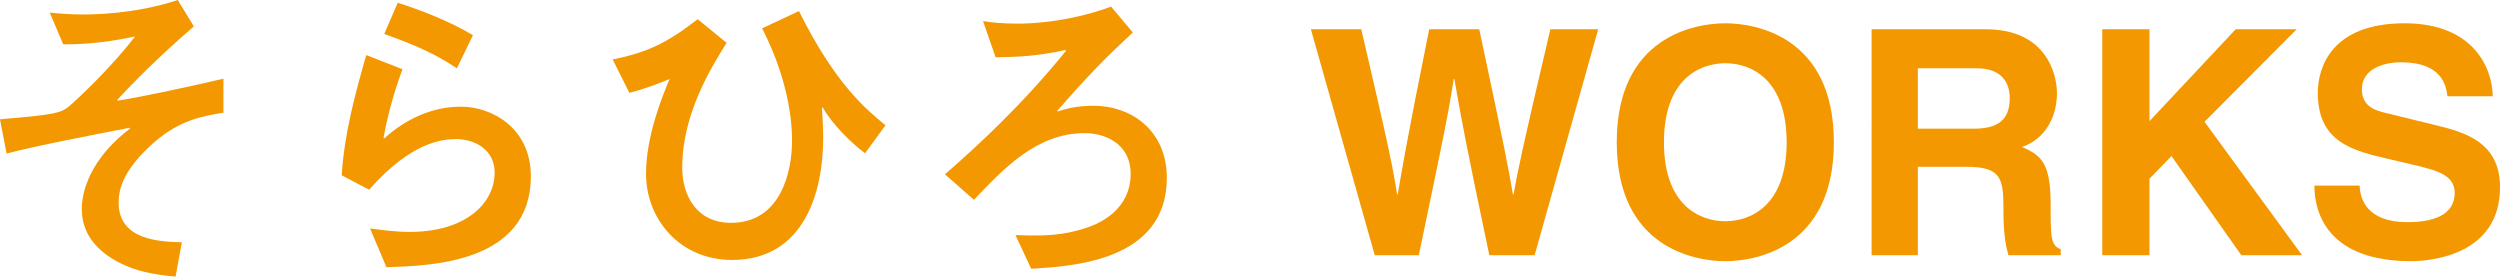 <?xml version="1.0" encoding="UTF-8"?>
<svg id="_レイヤー_2" data-name="レイヤー 2" xmlns="http://www.w3.org/2000/svg" viewBox="0 0 1031.76 114.15">
  <defs>
    <style>
      .cls-1 {
        fill: #f39800;
      }
    </style>
  </defs>
  <g id="_レイヤー_1-2" data-name="レイヤー 1">
    <g>
      <path class="cls-1" d="M0,49.22c24.16-1.95,25.19-2.86,28.31-5.2,3.64-2.99,17.92-16.49,27.4-28.96-14.68,3.12-24.67,3.25-29.61,3.25l-5.58-13.12c3.64.39,8.05.78,13.9.78,3.9,0,21.43-.13,38.96-5.97l6.62,10.91c-5.97,5.07-19.74,17.4-31.69,30.39l.26.26c11.17-1.82,30.39-5.97,43.64-9.09v14.03c-8.57,1.43-18.05,2.99-28.7,12.34-11.69,10.39-14.55,18.05-14.55,24.8,0,15.58,17.14,16.1,26.1,16.36l-2.6,14.16c-8.18-.78-18.31-1.95-27.92-8.57-3.9-2.73-10.78-8.7-10.78-19.22,0-2.47,0-18.18,20-33.38l-.26-.26c-14.16,2.73-39.74,7.66-50.78,10.65l-2.73-14.16Z"/>
      <path class="cls-1" d="M141.03,72.34c1.04-16.88,5.45-33.38,10.13-49.61l14.93,5.84c-4.16,11.3-6.49,21.04-7.79,28.31l.26.26c8.7-7.92,19.74-13.12,31.56-13.12,13.25,0,28.96,9.09,28.96,28.7,0,35.97-41.69,37.01-59.61,37.53l-6.75-15.97c4.94.65,10.52,1.43,16.36,1.43,22.99,0,35.06-11.69,35.06-24.54,0-9.35-8.18-13.77-15.84-13.77-6.1,0-18.83,1.43-35.97,20.91l-11.3-5.97ZM188.56,28.18c-8.18-5.32-14.68-8.7-30-14.16l5.58-12.86c8.44,2.6,21.43,7.53,31.04,13.38l-6.62,13.64Z"/>
      <path class="cls-1" d="M357,63.25c-5.97-4.54-13.25-11.69-17.53-18.96l-.26.26c.13,2.86.52,6.62.52,12.34,0,22.6-7.92,50.39-37.66,50.39-21.43,0-35.45-16.75-35.45-35.58,0-15.71,6.88-32.34,9.74-39.09-3.9,1.56-10,4.03-16.62,5.71l-6.88-13.77c14.03-2.86,22.21-6.62,35.06-16.62l11.95,9.74c-6.23,10-18.31,29.22-18.31,51.43,0,11.69,5.97,22.86,20.13,22.86,20.52,0,25.19-21.04,25.19-33.9,0-3.64,0-22.21-12.34-46.36l15.19-7.14c14.94,30.13,27.79,40.65,35.71,47.14l-8.44,11.56Z"/>
      <path class="cls-1" d="M389.98,71.95c13.12-11.43,31.95-28.7,50-51.04l-.26-.26c-11.56,2.47-19.09,2.86-28.83,2.99l-5.19-14.93c3.25.52,7.66,1.04,14.16,1.04,2.99,0,19.48,0,38.7-7.01l8.96,10.65c-11.3,10.52-17.79,17.01-31.17,32.34l.26.26c1.82-.65,7.01-2.34,14.42-2.34,16.75,0,30.52,10.91,30.52,29.74,0,34.42-38.96,36.49-55.97,37.53l-6.49-13.9c11.56.39,19.48.39,30-3.25,5.32-1.82,17.53-7.66,17.53-21.95,0-12.99-11.17-16.88-18.96-16.88-19.74,0-33.38,14.54-45.71,27.53l-11.95-10.52Z"/>
      <path class="cls-1" d="M541.01,12.08h20.78c11.95,51.04,13.12,57.53,14.8,68.18h.26c1.69-9.74,3.12-19.22,12.99-68.18h20.65c10.91,51.17,11.82,56.1,13.9,68.18h.26c1.56-8.83,3.12-16.88,15.19-68.18h19.74l-26.23,93.25h-18.7c-9.61-45.71-11.3-54.8-14.42-72.73h-.26c-2.86,17.92-4.42,24.67-14.42,72.73h-18.18l-26.36-93.25Z"/>
      <path class="cls-1" d="M712.04,9.61c12.34,0,44.8,5.32,44.8,49.09s-32.47,49.09-44.8,49.09-44.8-5.33-44.8-49.09,32.47-49.09,44.8-49.09ZM712.04,91.3c10.52,0,25.32-6.49,25.32-32.6s-14.8-32.6-25.32-32.6-25.32,6.49-25.32,32.6,14.8,32.6,25.32,32.6Z"/>
      <path class="cls-1" d="M772.42,12.08h47.14c24.8,0,29.35,18.31,29.35,26.36,0,10.26-5.2,19.09-14.42,22.21,7.66,3.38,11.82,6.23,11.82,23.64,0,13.64,0,17.01,4.16,18.57v2.47h-21.56c-1.3-4.42-2.08-9.22-2.08-18.83,0-12.73-.78-17.66-15.19-17.66h-20.13v36.49h-19.09V12.08ZM814.37,53.12c10.13,0,15.06-3.51,15.06-12.73,0-4.94-2.21-12.21-13.64-12.21h-24.29v24.93h22.86Z"/>
      <path class="cls-1" d="M887.09,105.32h-19.48V12.08h19.48v37.92l35.58-37.92h25.19l-38.05,38.18,40.26,55.06h-25.06l-28.83-40.91-9.09,9.35v31.56Z"/>
      <path class="cls-1" d="M973.84,76.62c.13,5.2,2.73,15.07,19.74,15.07,9.22,0,19.48-2.21,19.48-12.08,0-7.27-7.01-9.22-16.88-11.56l-10-2.34c-15.07-3.51-29.61-6.88-29.61-27.4,0-10.39,5.58-28.7,35.84-28.7,28.57,0,36.23,18.7,36.36,30.13h-18.7c-.52-4.16-2.08-14.03-19.09-14.03-7.4,0-16.23,2.73-16.23,11.17,0,7.27,5.97,8.83,9.87,9.74l22.73,5.58c12.73,3.12,24.42,8.31,24.42,25.06,0,28.05-28.57,30.52-36.75,30.52-34.03,0-39.87-19.61-39.87-31.17h18.7Z"/>
    </g>
  </g>
</svg>